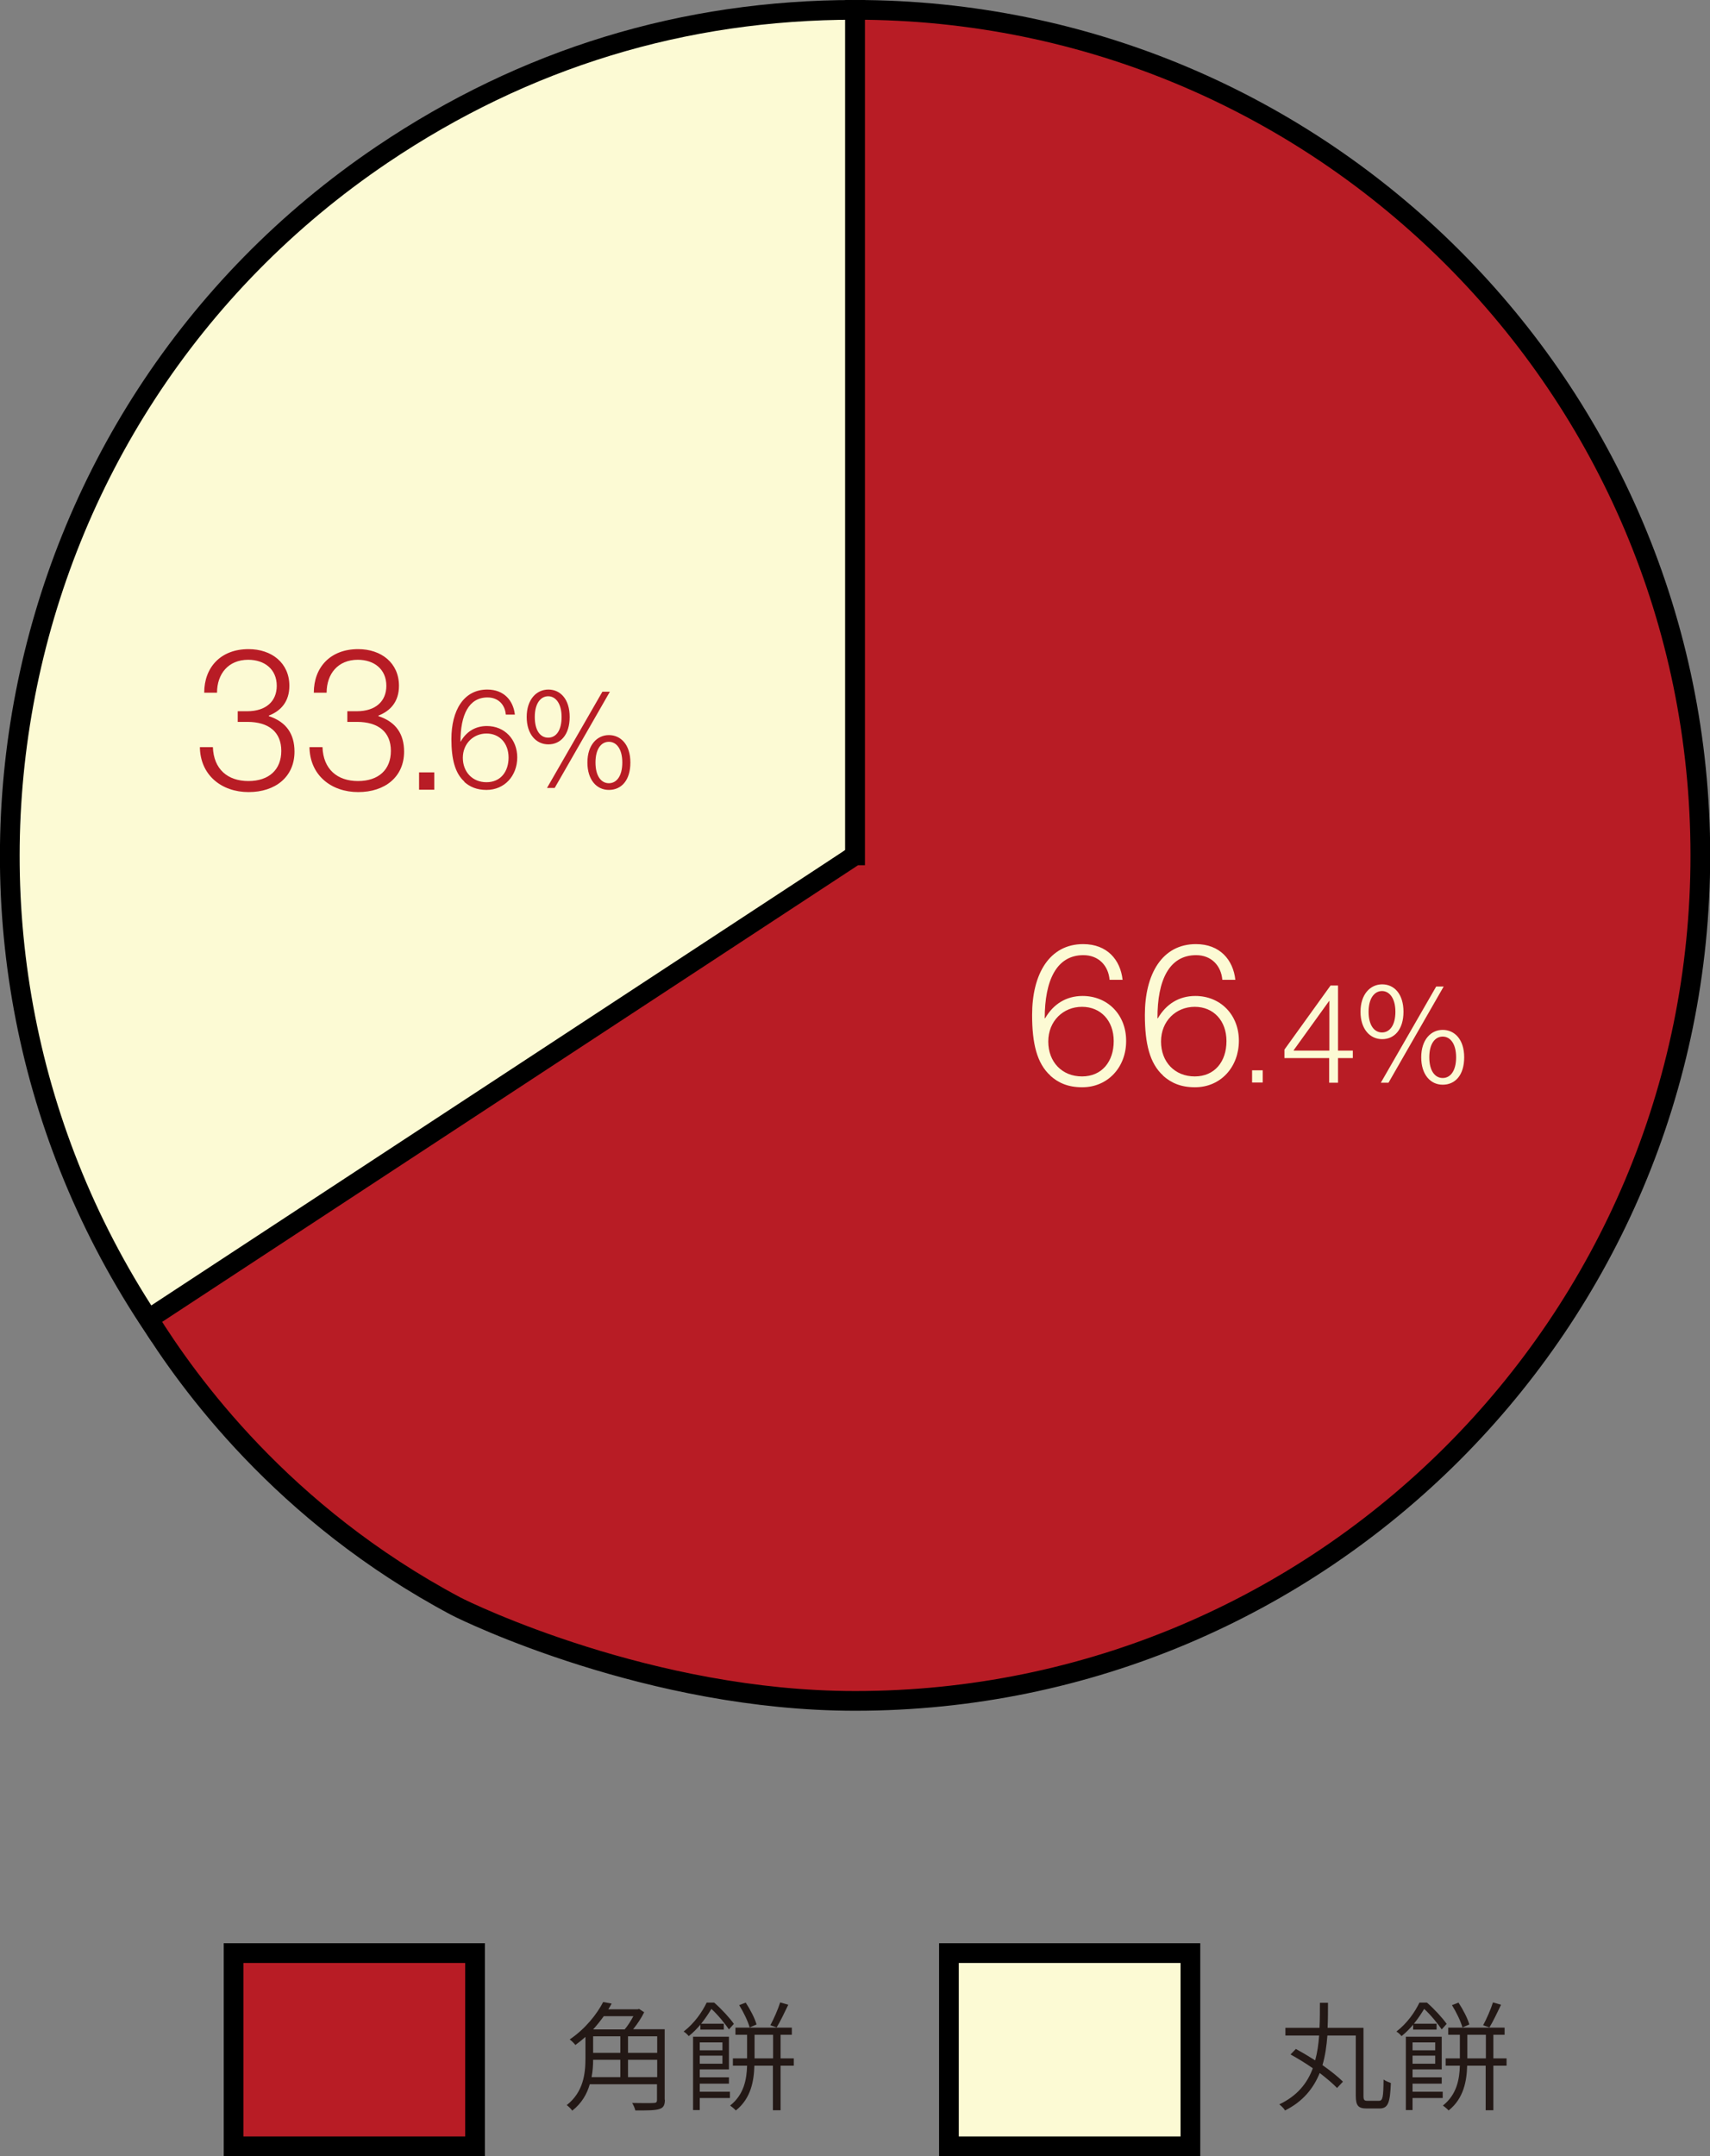 <?xml version="1.0" encoding="UTF-8"?><svg id="_レイヤー_2" xmlns="http://www.w3.org/2000/svg" viewBox="0 0 86.75 109.35"><rect x="0" y="0" width="86.75" height="109.35" fill="#808080" stroke="none"/><defs><style>.cls-1,.cls-2{fill:#fcfad4;}.cls-3,.cls-4{fill:#b81c25;}.cls-5{fill:#231815;}.cls-2,.cls-4{stroke:#000;stroke-miterlimit:10;}</style></defs><g id="_レイヤー_1-2"><g id="_アウトドア"><g><rect class="cls-2" x="48.14" y="99.05" width="12.25" height="9.8"/><rect class="cls-4" x="11.85" y="99.05" width="12.25" height="9.8"/><g><path class="cls-5" d="M69.96,106.54c.19,0,.22-.19,.23-1.08,.09,.07,.26,.14,.37,.18-.04,.98-.13,1.29-.58,1.29h-.65c-.42,0-.55-.14-.55-.65v-3.05h-1.44c-.04,.52-.11,1.03-.25,1.5,.41,.29,.79,.59,1.04,.84l-.3,.32c-.21-.22-.53-.49-.88-.76-.31,.77-.85,1.45-1.76,1.9-.05-.1-.19-.23-.29-.31,.91-.43,1.42-1.07,1.7-1.83-.37-.26-.77-.5-1.13-.7l.27-.28c.31,.17,.65,.37,.98,.58,.11-.4,.17-.83,.2-1.26h-1.71v-.39h1.73c.02-.43,.02-.85,.02-1.27h.41c0,.41,0,.84-.02,1.27h1.82v3.44c0,.22,.04,.26,.2,.26h.57Z"/><path class="cls-5" d="M71.7,102.67c-.17,.2-.37,.41-.6,.59-.06-.08-.18-.19-.26-.23,.56-.43,.95-1.01,1.17-1.47h.38c.37,.32,.8,.79,1,1.08l-.25,.28c-.19-.28-.55-.73-.89-1.04-.14,.23-.31,.49-.52,.75h1.15v.3h-1.19v-.26Zm-.04,3.41h1.53v.32h-1.53v.61h-.34v-3.72h1.82v1.66h-1.48v.4h1.48v.32h-1.48v.42Zm0-2.5v.4h1.15v-.4h-1.15Zm1.15,1.08v-.41h-1.15v.41h1.15Zm3.62,.1h-.67v2.26h-.39v-2.26h-.94c-.02,.76-.17,1.66-.94,2.27-.06-.07-.22-.2-.29-.25,.71-.56,.84-1.34,.86-2.02h-.72v-.37h.72v-1.2h-.59v-.36h2.86v.36h-.57v1.2h.67v.37Zm-2.24-1.94c-.08-.3-.31-.78-.53-1.13l.33-.13c.23,.35,.47,.81,.55,1.11l-.35,.15Zm1.19,1.57v-1.2h-.94v1.2h.94Zm.77-2.72c-.19,.39-.41,.86-.59,1.15l-.32-.11c.17-.31,.39-.81,.5-1.16l.41,.12Z"/></g><g><path class="cls-5" d="M33.73,106.49c0,.28-.08,.41-.29,.47-.22,.07-.6,.07-1.21,.07-.02-.11-.1-.28-.16-.38,.5,.01,.96,.01,1.09,0,.13,0,.17-.04,.17-.16v-.79h-3.41c-.14,.49-.41,.97-.89,1.34-.05-.08-.19-.22-.28-.28,.85-.67,.95-1.6,.95-2.37v-1.09c-.16,.14-.33,.28-.51,.41-.07-.09-.2-.22-.29-.28,.81-.55,1.39-1.3,1.7-1.9l.43,.08c-.05,.1-.11,.19-.17,.29h1.49l.07-.02,.26,.17c-.14,.29-.35,.6-.56,.86h1.6v3.57Zm-3.64-2.03c0,.28-.02,.58-.08,.88h1.46v-.88h-1.38Zm.54-2.21c-.16,.22-.34,.45-.54,.67h1.6c.16-.19,.32-.44,.44-.67h-1.51Zm-.54,1.86h1.38v-.84h-1.38v.84Zm3.25-.84h-1.48v.84h1.48v-.84Zm0,2.07v-.88h-1.48v.88h1.48Z"/><path class="cls-5" d="M35.54,102.67c-.17,.2-.37,.41-.6,.59-.06-.08-.18-.19-.26-.23,.56-.43,.95-1.01,1.17-1.47h.38c.37,.32,.8,.79,1,1.08l-.25,.28c-.19-.28-.55-.73-.89-1.04-.14,.23-.31,.49-.52,.75h1.15v.3h-1.19v-.26Zm-.04,3.41h1.53v.32h-1.53v.61h-.34v-3.72h1.82v1.66h-1.48v.4h1.48v.32h-1.48v.42Zm0-2.5v.4h1.15v-.4h-1.15Zm1.15,1.08v-.41h-1.15v.41h1.15Zm3.62,.1h-.67v2.26h-.39v-2.26h-.94c-.02,.76-.17,1.66-.94,2.27-.06-.07-.22-.2-.29-.25,.71-.56,.84-1.34,.86-2.02h-.72v-.37h.72v-1.2h-.59v-.36h2.86v.36h-.57v1.2h.67v.37Zm-2.24-1.94c-.08-.3-.31-.78-.53-1.13l.33-.13c.23,.35,.47,.81,.55,1.11l-.35,.15Zm1.19,1.57v-1.2h-.94v1.2h.94Zm.77-2.72c-.19,.39-.41,.86-.59,1.15l-.32-.11c.17-.31,.39-.81,.5-1.16l.41,.12Z"/></g></g><g><path class="cls-2" d="M43.38,43.38L7.83,67.35C-5.41,47.72-.23,21.07,19.4,7.83,26.63,2.96,34.67,.5,43.38,.5V43.38Z"/><path class="cls-4" d="M43.38,43.38V.5c23.68,0,42.88,19.2,42.88,42.88s-19.2,42.88-42.88,42.88c-10.39,0-19.64-4.48-20.25-4.8-8.82-4.69-13.6-11.38-15.59-14.57,11.95-7.84,23.89-15.67,35.84-23.51Z"/><g><path class="cls-1" d="M53.29,54.55c-.69-.62-.93-1.64-.93-3.08,0-2.08,.88-3.59,2.59-3.59,1.22,0,1.89,.8,2,1.81h-.66c-.06-.71-.55-1.25-1.33-1.25-1.36,0-1.96,1.28-1.96,3.2h.02c.42-.72,1.07-1.13,1.9-1.13,1.28,0,2.21,.96,2.21,2.27,.01,1.32-.91,2.36-2.23,2.36-.71,0-1.21-.22-1.62-.59Zm3.21-1.75c0-1.04-.66-1.74-1.61-1.74s-1.71,.72-1.71,1.76,.7,1.77,1.71,1.77,1.61-.75,1.61-1.79Z"/><path class="cls-1" d="M59.01,54.55c-.69-.62-.93-1.64-.93-3.08,0-2.08,.88-3.59,2.59-3.59,1.22,0,1.89,.8,2,1.81h-.66c-.06-.71-.55-1.25-1.33-1.25-1.37,0-1.97,1.28-1.96,3.2h.02c.42-.72,1.07-1.13,1.9-1.13,1.28,0,2.21,.96,2.21,2.27,0,1.32-.91,2.36-2.23,2.36-.71,0-1.21-.22-1.62-.59Zm3.21-1.75c0-1.04-.66-1.74-1.61-1.74s-1.71,.72-1.71,1.76,.7,1.77,1.71,1.77,1.61-.75,1.61-1.79Z"/><path class="cls-1" d="M63.52,54.28h.54v.62h-.54v-.62Z"/><path class="cls-1" d="M67.44,53.66h-2.28v-.43l2.34-3.25h.38v3.3h.75v.38h-.75v1.25h-.45v-1.25Zm0-.38v-2.52h-.01l-1.8,2.5v.02h1.82Z"/><path class="cls-1" d="M69.02,51.31c0-.88,.49-1.39,1.1-1.39s1.08,.49,1.08,1.39-.46,1.39-1.08,1.39-1.1-.51-1.1-1.39Zm1.77,0c0-.68-.3-1.05-.68-1.05s-.68,.36-.68,1.05,.29,1.05,.68,1.05,.68-.36,.68-1.05Zm2.07-1.28h.38l-2.8,4.88h-.39l2.81-4.88Zm-.76,3.59c0-.89,.49-1.39,1.09-1.39s1.09,.48,1.09,1.39-.46,1.39-1.09,1.39-1.09-.52-1.09-1.39Zm1.77,0c0-.68-.29-1.05-.68-1.05s-.68,.36-.68,1.05,.29,1.05,.68,1.05,.68-.36,.68-1.05Z"/></g><g><path class="cls-3" d="M10.14,37.89h.66c.04,1.12,.75,1.72,1.8,1.72s1.67-.58,1.67-1.53-.63-1.47-1.72-1.47h-.49v-.54h.48c.96,0,1.5-.51,1.5-1.29,0-.84-.62-1.32-1.45-1.32-1.01,0-1.58,.72-1.58,1.67h-.65c0-1.28,.83-2.21,2.25-2.21,1.17,0,2.07,.7,2.07,1.86,0,.79-.42,1.27-1.04,1.51v.03c.89,.29,1.3,.91,1.3,1.8,0,1.27-.96,2.05-2.33,2.05s-2.46-.86-2.47-2.3Z"/><path class="cls-3" d="M15.7,37.89h.66c.04,1.12,.75,1.72,1.8,1.72s1.67-.58,1.67-1.53-.63-1.47-1.72-1.47h-.49v-.54h.48c.96,0,1.5-.51,1.5-1.29,0-.84-.62-1.32-1.45-1.32-1.01,0-1.58,.72-1.58,1.67h-.65c0-1.28,.83-2.21,2.25-2.21,1.17,0,2.07,.7,2.07,1.86,0,.79-.42,1.27-1.04,1.51v.03c.89,.29,1.3,.91,1.3,1.8,0,1.27-.96,2.05-2.33,2.05s-2.46-.86-2.47-2.3Z"/><path class="cls-3" d="M21.26,39.17h.77v.88h-.77v-.88Z"/><path class="cls-3" d="M23.56,39.64c-.48-.43-.66-1.15-.66-2.16,0-1.45,.62-2.51,1.82-2.51,.85,0,1.32,.56,1.4,1.27h-.46c-.04-.5-.38-.87-.93-.87-.95,0-1.37,.89-1.37,2.24h.01c.29-.51,.75-.79,1.33-.79,.9,0,1.54,.68,1.54,1.59,0,.93-.64,1.65-1.56,1.65-.5,0-.85-.16-1.13-.41Zm2.24-1.22c0-.73-.46-1.22-1.12-1.22s-1.2,.51-1.2,1.23,.49,1.24,1.2,1.24,1.12-.53,1.12-1.25Z"/><path class="cls-3" d="M26.72,36.36c0-.88,.49-1.39,1.1-1.39s1.08,.49,1.08,1.39-.46,1.39-1.08,1.39-1.1-.51-1.1-1.39Zm1.77,0c0-.68-.3-1.05-.68-1.05s-.68,.36-.68,1.05,.28,1.05,.68,1.05,.68-.36,.68-1.05Zm2.07-1.28h.38l-2.8,4.88h-.39l2.81-4.88Zm-.76,3.59c0-.89,.49-1.39,1.09-1.39s1.09,.48,1.09,1.39-.46,1.39-1.09,1.39-1.09-.52-1.09-1.39Zm1.77,0c0-.68-.29-1.05-.68-1.05s-.68,.36-.68,1.05,.29,1.05,.68,1.05,.68-.36,.68-1.05Z"/></g></g></g></g></svg>
